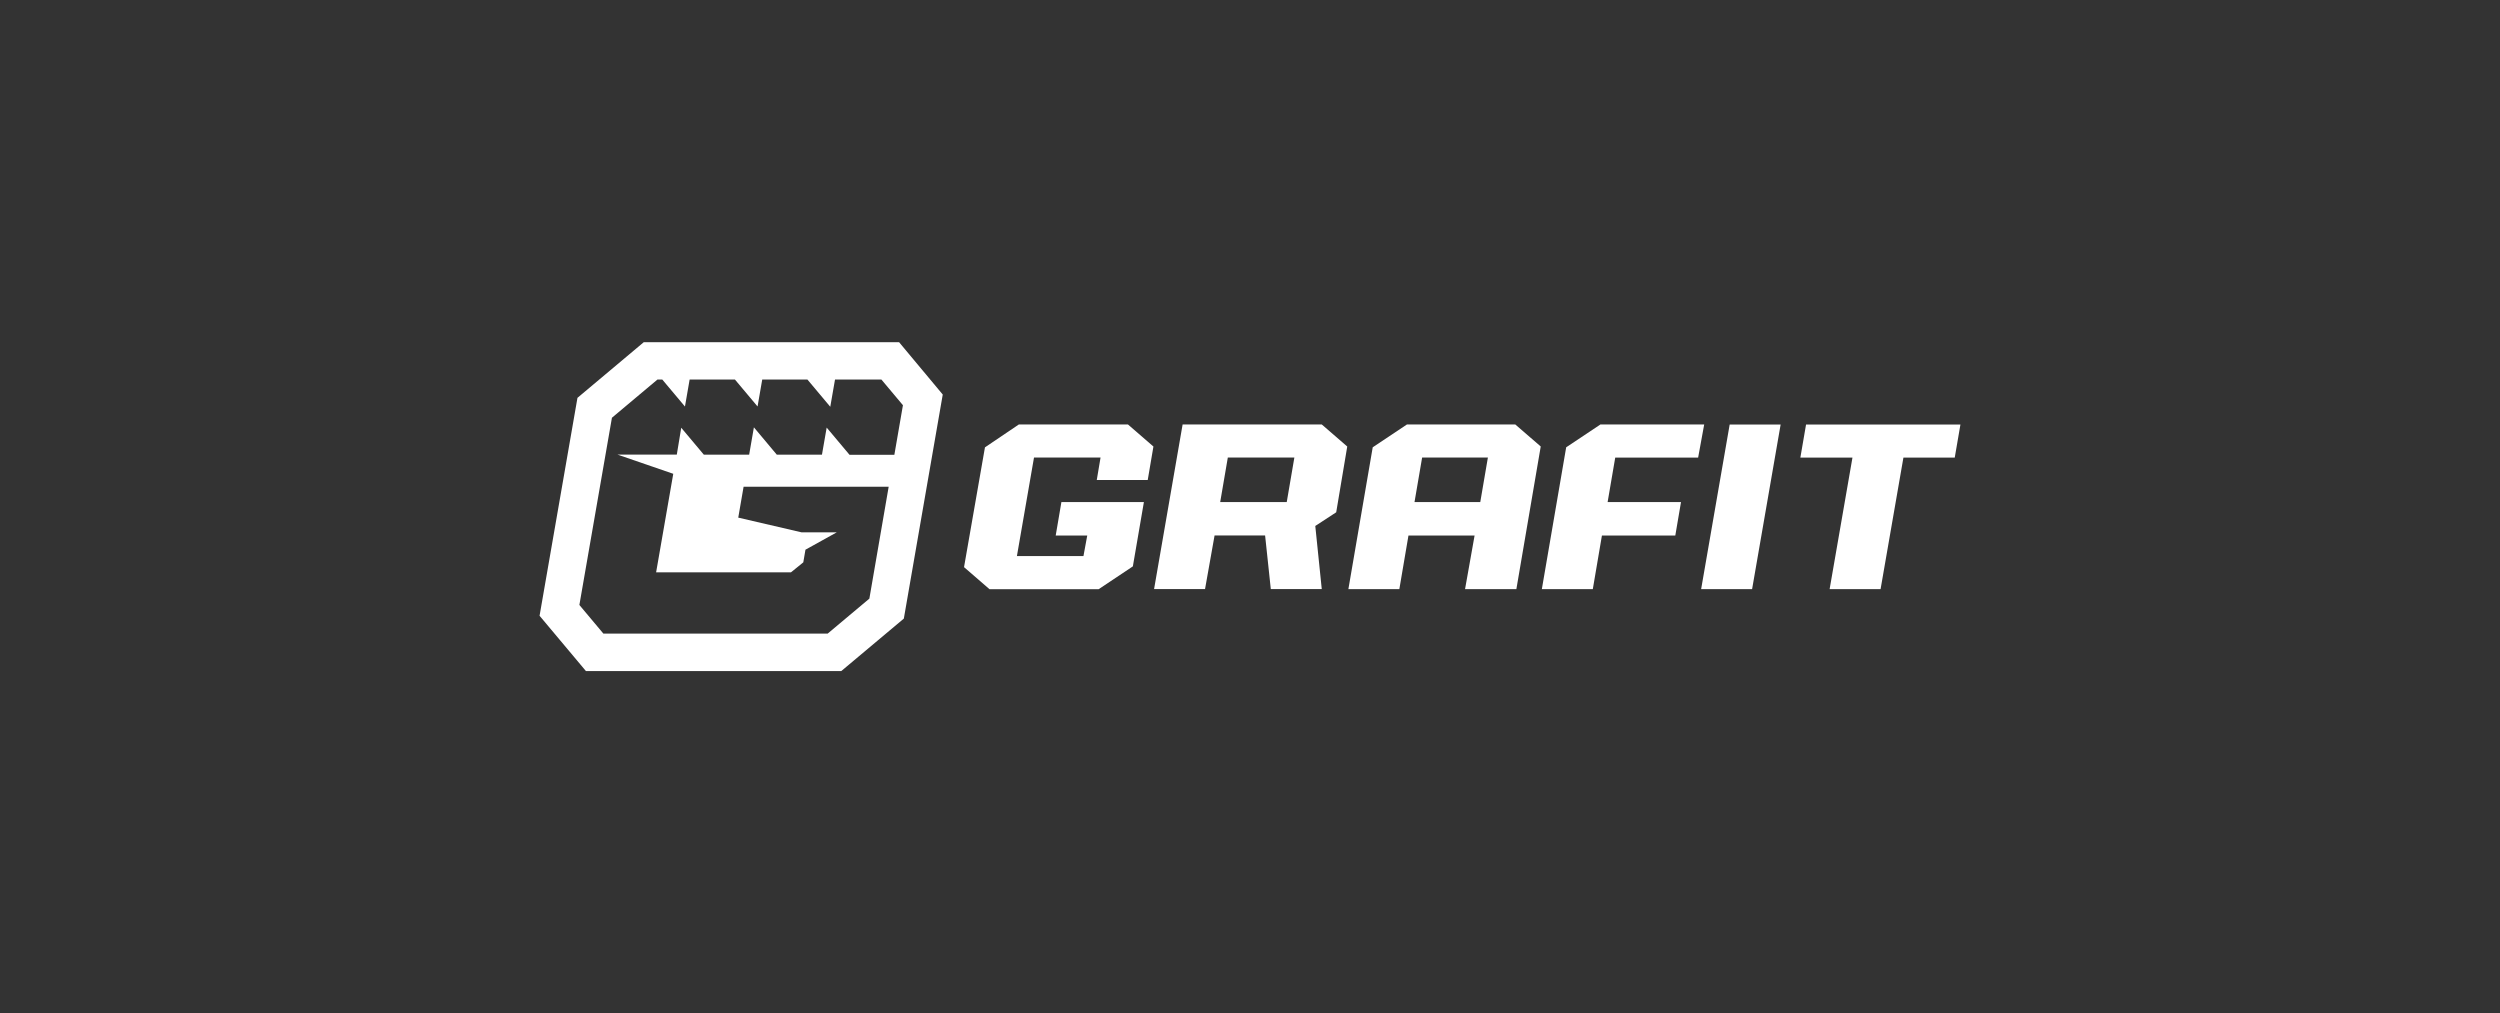 <?xml version="1.0" encoding="UTF-8"?> <svg xmlns="http://www.w3.org/2000/svg" id="Layer_1" data-name="Layer 1" viewBox="0 0 417 169"><rect x="0" y="0" width="417" height="169" fill="#333333" stroke="none"/><defs><style> .cls-1 { fill: #fff; fill-rule: evenodd; } </style></defs><path class="cls-1" d="M169.93,70.81l-5.64,3.81-3.49,19.98,4.25,3.68h18.2l5.71-3.81,1.84-10.72h-13.76l-.95,5.58h5.26l-.63,3.42h-11.1l2.85-16.43h11.1l-.63,3.74h8.5l.95-5.58-4.25-3.68h-18.2ZM288.51,70.81l-4.76,27.46h8.5l4.76-27.46h-8.5ZM283.25,76.32l1.01-5.52h-17.31l-5.71,3.81-4.06,23.66h8.5l1.52-8.94h12.24l.95-5.58h-12.24l1.27-7.42h13.83ZM301.25,70.81l-.95,5.52h8.69l-3.81,21.94h8.5l3.81-21.94h8.56l.95-5.52h-25.75ZM248.18,76.32l-1.27,7.42h-10.97l1.27-7.42h10.97ZM257,74.48l-4.25-3.68h-18.07l-5.71,3.81-4.06,23.66h8.5l1.52-8.94h11.03l-1.59,8.94h8.56l4.06-23.78ZM215.9,76.32l-1.27,7.42h-11.1l1.27-7.42h11.1ZM224.72,74.48l-4.25-3.68h-23.21l-4.76,27.46h8.5l1.59-8.94h8.43l.95,8.94h8.5l-1.08-10.53,3.49-2.28,1.84-10.97Z"></path><path class="cls-1" d="M107.38,57.08h42.59l7.28,8.73-6.49,37.37-10.43,8.75h-42.6l-7.73-9.22,6.32-36.35,11.07-9.29ZM137.1,75.86l.79-4.54,3.81,4.54h7.48s1.43-8.27,1.43-8.27l-3.59-4.28h-7.74l-.79,4.54-3.81-4.54h-7.54l-.78,4.49-3.77-4.49h-7.56l-.78,4.5-3.78-4.5h-.81l-7.59,6.37-5.43,31.23,4,4.77h37.42l6.95-5.83,3.22-18.66h-24.2l-.89,5.15,10.54,2.45h5.9l-5.23,2.9-.36,2.11-2.06,1.67h-22.49l2.86-16.44-9.3-3.2h9.89s.74-4.48.74-4.48l3.77,4.49h7.56l.79-4.56,3.82,4.56h7.53Z"></path></svg> 